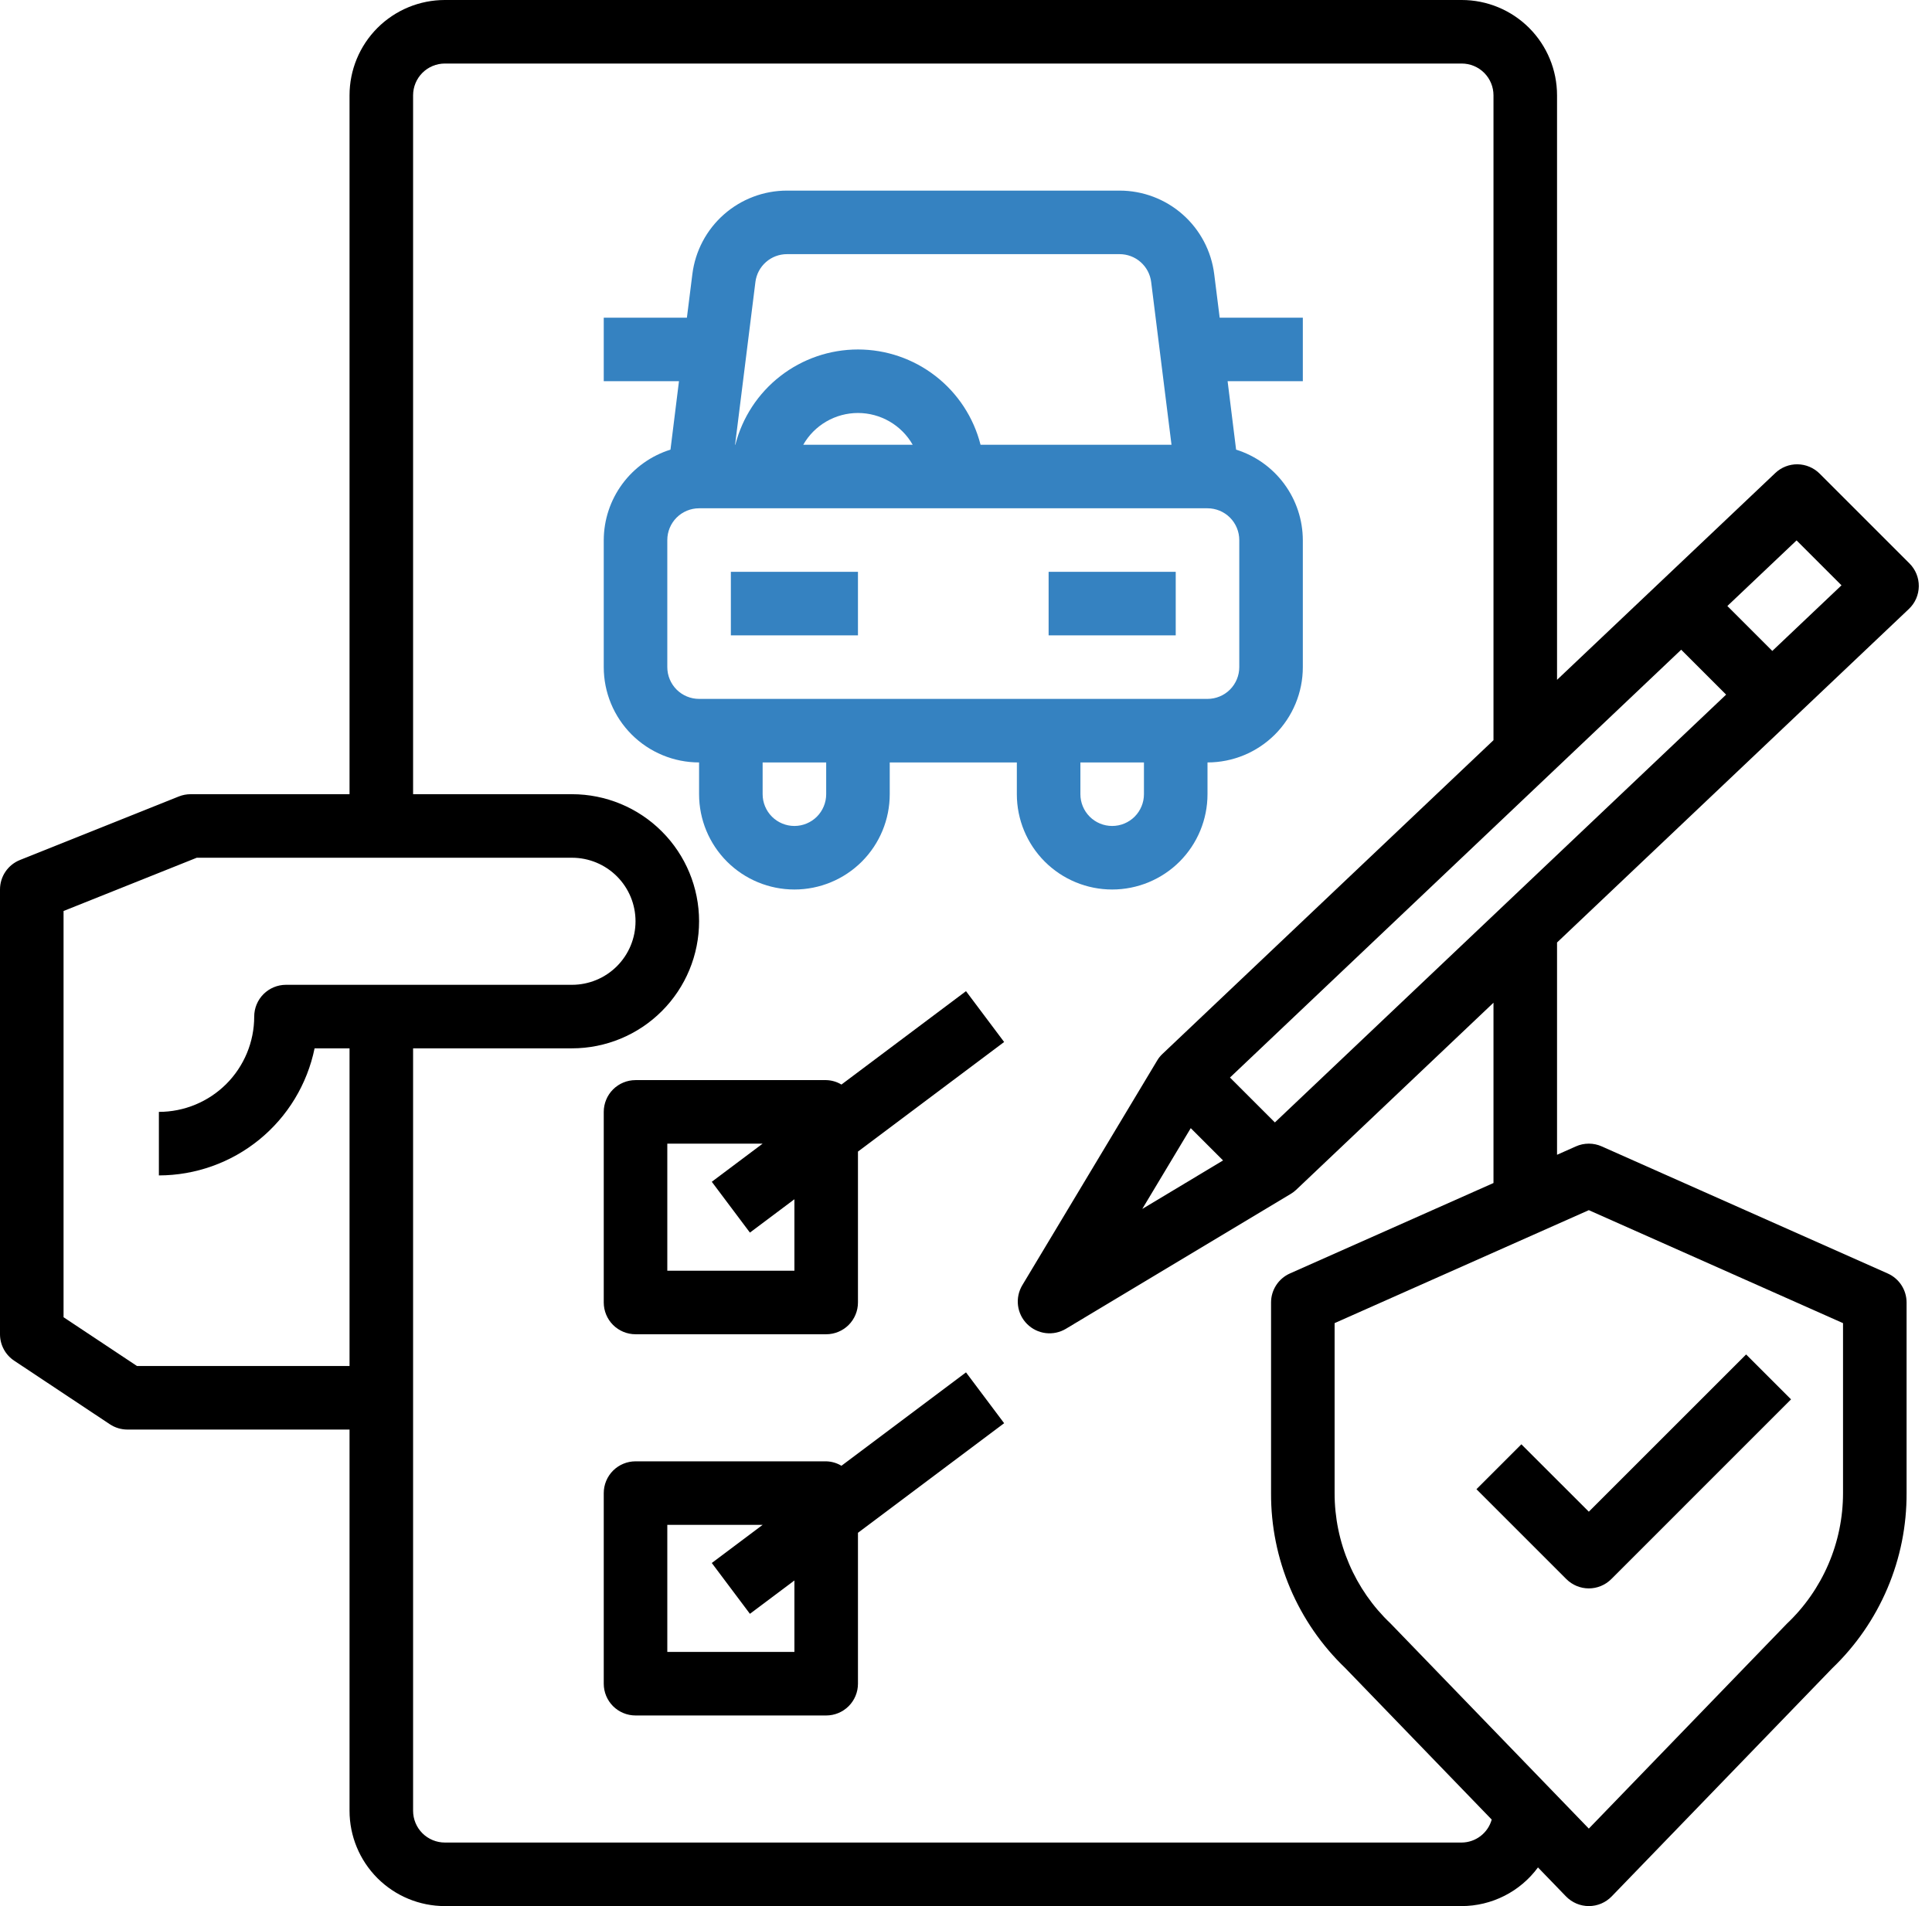 <svg width="76" height="75" viewBox="0 0 76 75" fill="none" xmlns="http://www.w3.org/2000/svg">
<path d="M33.75 22.5H28.75V25H33.75V22.5Z" fill="#3582C1"/>
<path d="M46.25 22.5H41.25V25H46.25V22.5Z" fill="#3582C1"/>
<path d="M43.75 35C44.745 35 45.698 34.605 46.402 33.902C47.105 33.198 47.5 32.245 47.5 31.25V30C48.495 30 49.448 29.605 50.152 28.902C50.855 28.198 51.25 27.245 51.25 26.25V21.25C51.247 20.455 50.991 19.682 50.519 19.042C50.047 18.402 49.384 17.93 48.625 17.692L48.291 15H51.25V12.5H47.979L47.764 10.785C47.65 9.878 47.21 9.044 46.524 8.439C45.839 7.834 44.957 7.5 44.042 7.5H30.957C30.043 7.5 29.161 7.834 28.476 8.439C27.79 9.044 27.35 9.878 27.236 10.785L27.021 12.5H23.75V15H26.709L26.375 17.692C25.616 17.93 24.953 18.402 24.481 19.042C24.009 19.682 23.753 20.455 23.75 21.25V26.25C23.75 27.245 24.145 28.198 24.848 28.902C25.552 29.605 26.505 30 27.5 30V31.25C27.5 32.245 27.895 33.198 28.598 33.902C29.302 34.605 30.255 35 31.25 35C32.245 35 33.198 34.605 33.902 33.902C34.605 33.198 35 32.245 35 31.25V30H40V31.25C40 32.245 40.395 33.198 41.098 33.902C41.802 34.605 42.755 35 43.75 35ZM45 31.25C45 31.581 44.868 31.899 44.634 32.134C44.4 32.368 44.081 32.5 43.75 32.5C43.419 32.5 43.1 32.368 42.866 32.134C42.632 31.899 42.5 31.581 42.5 31.25V30H45V31.25ZM30.957 10H44.042C44.347 10 44.642 10.111 44.87 10.313C45.099 10.514 45.246 10.793 45.284 11.095L46.084 17.5H38.572C38.3 16.428 37.677 15.477 36.804 14.799C35.931 14.12 34.856 13.751 33.75 13.751C32.644 13.751 31.569 14.12 30.696 14.799C29.823 15.477 29.2 16.428 28.927 17.5H28.916L29.716 11.095C29.754 10.793 29.901 10.514 30.13 10.313C30.358 10.111 30.653 10 30.957 10ZM35.903 17.5H31.598C31.814 17.12 32.127 16.805 32.506 16.585C32.884 16.366 33.313 16.25 33.75 16.25C34.187 16.25 34.616 16.366 34.994 16.585C35.373 16.805 35.686 17.12 35.903 17.5ZM26.25 26.25V21.25C26.25 20.919 26.382 20.601 26.616 20.366C26.851 20.132 27.169 20 27.5 20H47.5C47.831 20 48.15 20.132 48.384 20.366C48.618 20.601 48.75 20.919 48.75 21.25V26.25C48.75 26.581 48.618 26.899 48.384 27.134C48.15 27.368 47.831 27.5 47.5 27.5H27.5C27.169 27.5 26.851 27.368 26.616 27.134C26.382 26.899 26.25 26.581 26.25 26.25ZM32.5 31.25C32.5 31.581 32.368 31.899 32.134 32.134C31.899 32.368 31.581 32.5 31.25 32.5C30.919 32.5 30.601 32.368 30.366 32.134C30.132 31.899 30 31.581 30 31.25V30H32.5V31.25Z" fill="#3582C1"/>
<path d="M33.1 42.675C32.919 42.565 32.712 42.505 32.5 42.5H25C24.669 42.5 24.351 42.632 24.116 42.866C23.882 43.1 23.75 43.419 23.75 43.75V51.25C23.75 51.581 23.882 51.9 24.116 52.134C24.351 52.368 24.669 52.5 25 52.5H32.5C32.831 52.5 33.15 52.368 33.384 52.134C33.618 51.9 33.75 51.581 33.75 51.25V45.312L39.5 41L38 39L33.1 42.675ZM31.25 50H26.25V45H30L28 46.5L29.5 48.5L31.25 47.188V50Z" fill="black"/>
<path d="M38 54L33.1 57.675C32.919 57.565 32.712 57.505 32.5 57.5H25C24.669 57.5 24.351 57.632 24.116 57.866C23.882 58.1 23.75 58.419 23.75 58.75V66.25C23.75 66.582 23.882 66.9 24.116 67.134C24.351 67.368 24.669 67.5 25 67.5H32.5C32.831 67.5 33.15 67.368 33.384 67.134C33.618 66.9 33.75 66.582 33.75 66.25V60.312L39.5 56L38 54ZM31.25 65H26.25V60H30L28 61.5L29.5 63.5L31.25 62.188V65Z" fill="black"/>
<path d="M75.091 23.961C75.212 23.846 75.309 23.709 75.376 23.556C75.443 23.403 75.478 23.238 75.481 23.071C75.483 22.904 75.452 22.739 75.389 22.584C75.326 22.43 75.233 22.289 75.115 22.171L71.579 18.635C71.348 18.405 71.037 18.274 70.711 18.269C70.386 18.265 70.071 18.388 69.835 18.613L61.25 26.75V3.75C61.25 2.755 60.855 1.802 60.152 1.098C59.448 0.395 58.495 0 57.5 0H17.5C16.505 0 15.552 0.395 14.848 1.098C14.145 1.802 13.75 2.755 13.75 3.75V31.25H7.5C7.341 31.25 7.183 31.28 7.035 31.339L0.785 33.839C0.553 33.932 0.354 34.092 0.214 34.299C0.074 34.506 -0 34.75 3.68003e-07 35V52.5C3.77407e-05 52.706 0.051 52.909 0.149 53.091C0.246 53.273 0.387 53.427 0.559 53.541L4.321 56.041C4.526 56.177 4.767 56.25 5.013 56.25H13.75V71.25C13.75 72.245 14.145 73.198 14.848 73.902C15.552 74.605 16.505 75 17.5 75H57.5C58.084 74.999 58.66 74.86 59.181 74.596C59.702 74.332 60.154 73.949 60.5 73.479L61.602 74.619C61.719 74.739 61.859 74.835 62.013 74.901C62.167 74.966 62.334 75 62.501 75C62.669 75 62.835 74.966 62.989 74.901C63.144 74.835 63.283 74.739 63.4 74.619L72.074 65.644C73.004 64.754 73.743 63.683 74.246 62.498C74.75 61.313 75.006 60.038 75 58.75V51.25C75 51.008 74.93 50.772 74.798 50.569C74.666 50.366 74.478 50.206 74.257 50.108L63.008 45.108C62.848 45.036 62.675 45 62.5 45C62.325 45 62.152 45.036 61.992 45.108L61.25 45.438V37.085L75.091 23.961ZM46.841 44.39L48.112 45.661L44.934 47.569L46.841 44.39ZM50.151 44.165L48.384 42.399L66.134 25.565L67.901 27.332L50.151 44.165ZM70.672 21.264L72.44 23.031L69.718 25.613L67.95 23.845L70.672 21.264ZM5.39 53.75L2.5 51.83V35.846L7.74 33.75H22.5C23.163 33.75 23.799 34.013 24.268 34.482C24.737 34.951 25 35.587 25 36.25C25 36.913 24.737 37.549 24.268 38.018C23.799 38.487 23.163 38.75 22.5 38.75H11.25C10.918 38.75 10.601 38.882 10.366 39.116C10.132 39.35 10 39.669 10 40C10 40.995 9.605 41.948 8.902 42.652C8.198 43.355 7.245 43.75 6.25 43.75V46.25C7.69 46.248 9.086 45.75 10.202 44.839C11.318 43.929 12.085 42.661 12.375 41.25H13.75V53.75H5.39ZM62.5 47.617L72.5 52.062V58.75C72.5 59.712 72.305 60.665 71.924 61.549C71.544 62.433 70.988 63.23 70.289 63.891L62.5 71.951L54.711 63.891L54.696 63.876C54.001 63.216 53.448 62.42 53.071 61.539C52.693 60.658 52.499 59.709 52.5 58.75V52.062L62.5 47.617ZM58.75 46.549L50.742 50.108C50.522 50.206 50.334 50.366 50.202 50.569C50.07 50.772 50 51.008 50 51.25V58.75C49.994 60.036 50.25 61.309 50.752 62.493C51.254 63.676 51.992 64.746 52.92 65.635L58.68 71.596C58.608 71.855 58.454 72.082 58.241 72.245C58.028 72.408 57.768 72.498 57.5 72.5H17.5C17.169 72.5 16.851 72.368 16.616 72.134C16.382 71.9 16.25 71.582 16.25 71.25V41.25H22.5C23.826 41.25 25.098 40.723 26.035 39.785C26.973 38.848 27.5 37.576 27.5 36.25C27.5 34.924 26.973 33.652 26.035 32.715C25.098 31.777 23.826 31.25 22.5 31.25H16.25V3.75C16.25 3.418 16.382 3.101 16.616 2.866C16.851 2.632 17.169 2.5 17.5 2.5H57.5C57.831 2.5 58.15 2.632 58.384 2.866C58.618 3.101 58.75 3.418 58.75 3.75V29.125L45.73 41.468C45.647 41.545 45.576 41.634 45.519 41.731L40.215 50.57C40.072 50.809 40.012 51.089 40.046 51.366C40.08 51.643 40.206 51.9 40.403 52.097C40.6 52.294 40.857 52.42 41.134 52.454C41.411 52.488 41.691 52.428 41.93 52.285L50.769 46.981C50.847 46.935 50.92 46.88 50.986 46.818L58.75 39.455V46.549Z" fill="black"/>
<path d="M62.5 62.5C62.831 62.5 63.149 62.368 63.384 62.134L70.455 55.062L68.688 53.295L62.5 59.482L59.847 56.83L58.08 58.597L61.616 62.134C61.851 62.368 62.169 62.5 62.5 62.5Z" fill="black"/>
</svg>

